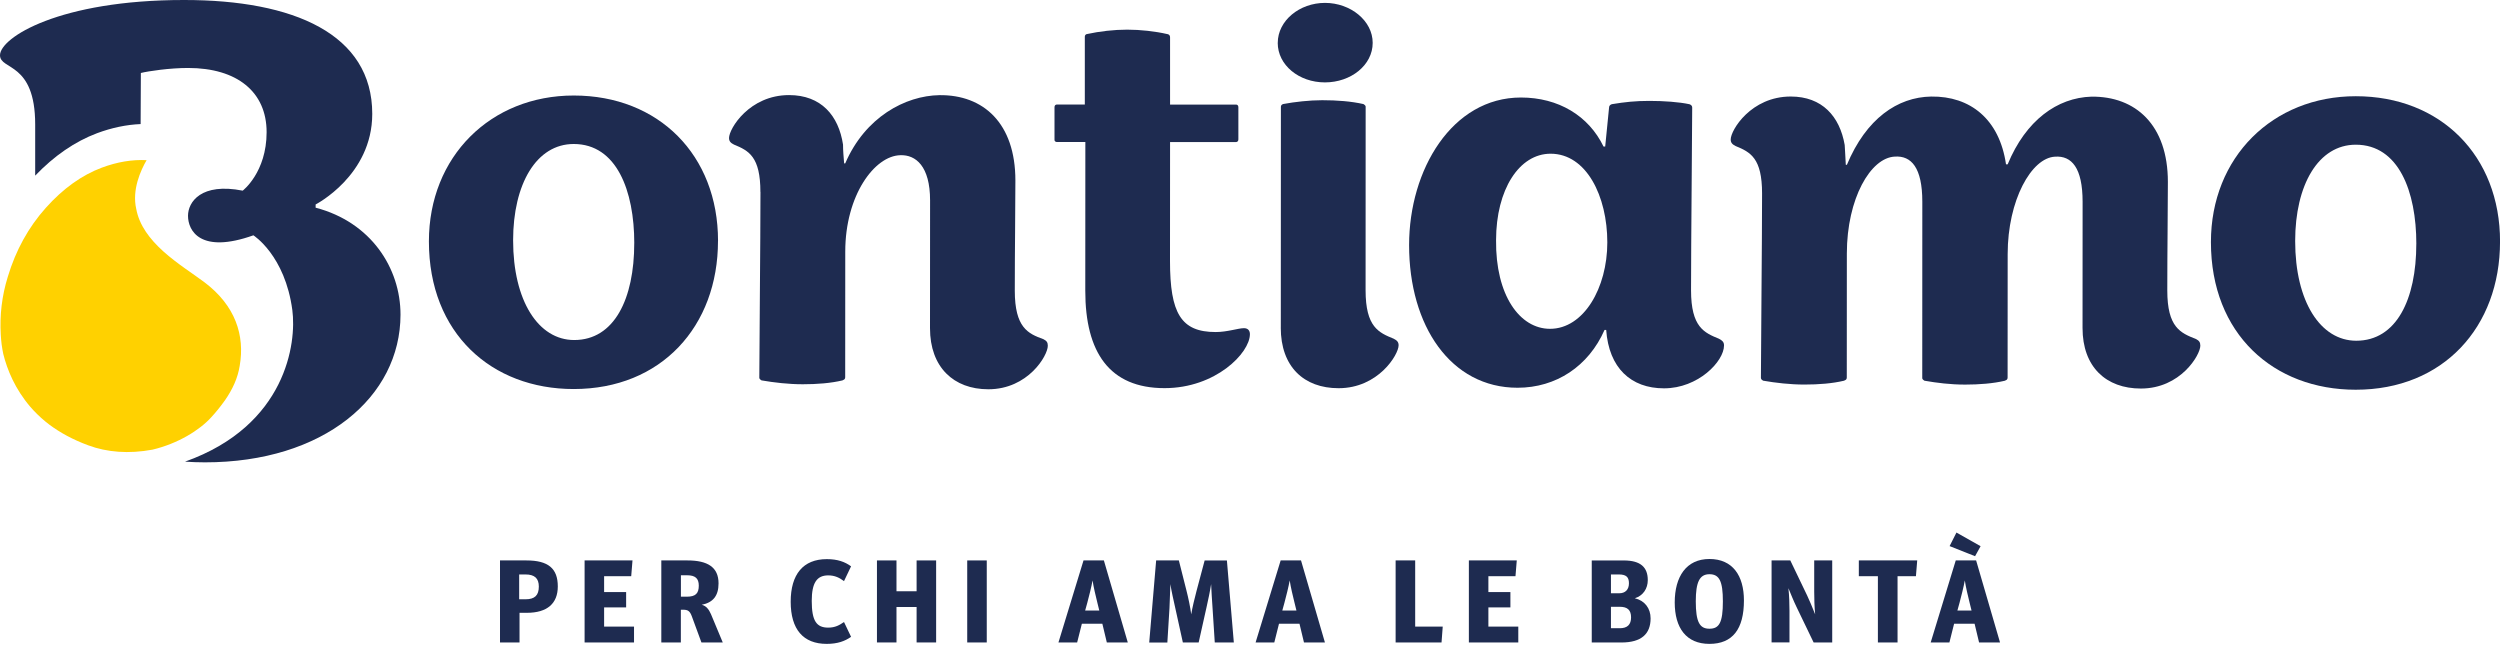 <svg width="192" height="50" viewBox="0 0 192 50" fill="none" xmlns="http://www.w3.org/2000/svg">
<g clip-path="url(#clip0_707_28004)">
<path d="M38.4 43.041H40.425C42.105 43.041 42.839 43.654 42.839 45.039C42.839 46.351 42.024 47.064 40.461 47.064H39.9V49.343H38.4V43.043V43.041ZM40.361 46.025C41.074 46.025 41.382 45.717 41.382 45.05C41.382 44.416 41.056 44.118 40.361 44.118H39.872V46.025H40.361Z" fill="#1E2B50"/>
<path d="M44.897 43.041H48.576L48.477 44.253H46.396V45.472H48.087V46.649H46.396V48.123H48.693V49.343H44.897V43.043V43.041Z" fill="#1E2B50"/>
<path d="M50.792 43.041H52.798C54.354 43.041 55.184 43.565 55.184 44.803C55.184 45.77 54.751 46.277 53.891 46.448C54.217 46.519 54.443 46.792 54.604 47.171L55.508 49.341H53.87L53.129 47.324C52.977 46.916 52.821 46.827 52.46 46.827H52.289V49.341H50.789V43.041H50.792ZM52.745 45.826C53.422 45.826 53.667 45.574 53.667 44.976C53.667 44.416 53.386 44.181 52.773 44.181H52.294V45.826H52.747H52.745Z" fill="#1E2B50"/>
<path d="M60.725 46.214C60.725 44.108 61.682 42.941 63.5 42.941C64.323 42.941 64.893 43.15 65.362 43.494L64.819 44.632C64.476 44.37 64.114 44.189 63.607 44.189C62.731 44.189 62.342 44.767 62.342 46.15C62.342 47.696 62.713 48.202 63.607 48.202C64.139 48.202 64.476 48.011 64.819 47.77L65.362 48.908C64.891 49.241 64.323 49.45 63.49 49.45C61.682 49.45 60.725 48.33 60.725 46.214Z" fill="#1E2B50"/>
<path d="M67.35 43.041H68.85V45.409H70.395V43.041H71.895V49.34H70.395V46.618H68.85V49.34H67.35V43.041Z" fill="#1E2B50"/>
<path d="M74.283 43.041H75.783V49.341H74.283V43.041Z" fill="#1E2B50"/>
<path d="M83.087 47.904L82.725 49.34H81.289L83.214 43.041H84.778L86.614 49.34H85.004L84.661 47.904H83.087ZM84.426 46.891L84.281 46.303C84.154 45.788 83.983 45.083 83.909 44.576C83.818 45.083 83.637 45.796 83.502 46.303L83.339 46.891H84.424H84.426Z" fill="#1E2B50"/>
<path d="M88.792 43.041H90.536L91.125 45.373C91.26 45.898 91.422 46.674 91.486 47.181C91.568 46.667 91.759 45.898 91.894 45.383L92.517 43.043H94.226L94.758 49.343H93.294L93.124 46.702C93.088 46.17 93.032 45.345 93.014 44.859C92.943 45.355 92.78 46.106 92.663 46.631L92.057 49.343H90.844L90.249 46.641C90.131 46.109 89.958 45.358 89.887 44.861C89.869 45.358 89.841 46.18 89.816 46.705L89.653 49.346H88.26L88.792 43.046V43.041Z" fill="#1E2B50"/>
<path d="M98.227 47.904L97.866 49.341H96.43L98.355 43.041H99.918L101.754 49.341H100.145L99.801 47.904H98.227ZM99.567 46.891L99.422 46.303C99.294 45.788 99.124 45.083 99.05 44.576C98.958 45.083 98.777 45.796 98.642 46.303L98.48 46.891H99.564H99.567Z" fill="#1E2B50"/>
<path d="M107.186 43.041H108.686V48.121H110.802L110.71 49.34H107.184V43.041H107.186Z" fill="#1E2B50"/>
<path d="M112.809 43.041H116.488L116.389 44.253H114.308V45.472H115.999V46.649H114.308V48.123H116.605V49.343H112.809V43.043V43.041Z" fill="#1E2B50"/>
<path d="M126.766 47.489C126.766 48.691 126.053 49.343 124.525 49.343H122.246V43.043H124.706C126 43.043 126.55 43.568 126.55 44.553C126.55 45.195 126.198 45.748 125.554 45.946C126.313 46.127 126.766 46.715 126.766 47.492V47.489ZM124.352 45.564C124.823 45.564 125.103 45.284 125.103 44.795C125.103 44.306 124.877 44.118 124.327 44.118H123.721V45.564H124.355H124.352ZM124.398 48.248C124.976 48.248 125.266 47.976 125.266 47.416C125.266 46.855 124.994 46.601 124.398 46.601H123.721V48.246H124.398V48.248Z" fill="#1E2B50"/>
<path d="M128.619 46.267C128.619 44.288 129.505 42.931 131.285 42.931C133.065 42.931 133.934 44.207 133.934 46.114C133.934 48.312 133.065 49.45 131.285 49.45C129.505 49.45 128.619 48.23 128.619 46.267ZM132.317 46.188C132.317 44.632 132.044 44.1 131.285 44.1C130.526 44.1 130.236 44.706 130.236 46.18C130.236 47.779 130.534 48.286 131.285 48.286C132.037 48.286 132.317 47.815 132.317 46.188Z" fill="#1E2B50"/>
<path d="M136.059 43.041H137.495L138.789 45.735C138.924 46.025 139.222 46.703 139.403 47.181C139.349 46.611 139.331 45.962 139.331 45.444V43.041H140.714V49.341H139.286L137.974 46.618C137.73 46.112 137.549 45.651 137.35 45.172C137.414 45.742 137.432 46.392 137.432 46.916V49.338H136.057V43.038L136.059 43.041Z" fill="#1E2B50"/>
<path d="M144.222 44.253H142.758V43.041H147.242L147.143 44.253H145.732V49.343H144.222V44.253Z" fill="#1E2B50"/>
<path d="M150.075 47.904L149.714 49.341H148.277L150.202 43.041H151.766L153.602 49.341H151.993L151.649 47.904H150.075ZM149.731 41.938L150.256 40.899L152.11 41.948L151.685 42.717L149.731 41.941V41.938ZM151.415 46.891L151.269 46.303C151.142 45.788 150.972 45.083 150.898 44.576C150.806 45.083 150.625 45.796 150.49 46.303L150.327 46.891H151.412H151.415Z" fill="#1E2B50"/>
<path d="M55.142 18.505C55.142 25.062 50.783 29.88 44.057 29.878C37.757 29.878 32.937 25.602 32.94 18.538C32.94 12.024 37.681 7.334 44.068 7.336C50.581 7.336 55.147 11.907 55.145 18.505M48.712 18.673C48.712 14.655 47.36 11.059 44.062 11.059C41.188 11.059 39.407 14.143 39.407 18.457C39.407 23.109 41.35 26.114 44.098 26.114C47.184 26.114 48.71 22.946 48.71 18.673" fill="#1E2B50"/>
<path d="M58.399 14.744C58.399 12.037 57.513 11.574 56.37 11.105C56.118 10.978 55.99 10.853 55.99 10.598C55.99 9.88 57.556 7.301 60.602 7.303C63.057 7.303 64.406 8.869 64.745 11.11C64.745 11.574 64.788 12.042 64.829 12.549H64.913C66.439 8.997 69.525 7.349 72.148 7.308C75.529 7.268 77.984 9.465 77.982 13.866C77.982 16.15 77.936 19.111 77.936 22.325C77.936 25.159 78.949 25.623 80.133 26.048C80.386 26.175 80.472 26.3 80.472 26.555C80.472 27.314 78.947 29.896 75.904 29.896C73.24 29.896 71.422 28.202 71.424 25.2L71.43 15.388C71.43 12.765 70.332 11.877 69.148 11.92C67.162 11.963 64.916 15.004 64.916 19.32L64.911 28.964C64.911 29.175 64.743 29.175 64.699 29.216C63.81 29.427 62.754 29.511 61.654 29.511C60.553 29.511 59.456 29.381 58.483 29.213C58.44 29.17 58.315 29.129 58.315 29.002C58.315 27.016 58.404 18.429 58.404 14.749" fill="#1E2B50"/>
<path d="M95.529 25.203C95.868 25.203 95.993 25.414 95.993 25.666C95.993 27.105 93.367 29.809 89.436 29.809C85.206 29.809 83.347 27.059 83.35 22.323L83.355 10.904H81.154C81.154 10.904 80.986 10.904 80.986 10.736V8.24C80.986 8.029 81.157 8.029 81.157 8.029H83.314V2.827C83.314 2.659 83.441 2.615 83.482 2.615C84.455 2.404 85.552 2.277 86.568 2.277C87.584 2.277 88.72 2.404 89.65 2.618C89.693 2.618 89.861 2.661 89.861 2.87V8.032H94.939C94.939 8.032 95.107 8.032 95.107 8.243V10.698C95.107 10.909 94.936 10.909 94.936 10.909H89.861L89.856 20.043C89.856 24.062 90.701 25.501 93.365 25.501C94.254 25.501 95.099 25.205 95.522 25.205" fill="#1E2B50"/>
<path d="M98.132 3.293C98.132 1.589 99.799 0.222 101.76 0.222C103.721 0.222 105.425 1.592 105.422 3.295C105.422 4.999 103.754 6.328 101.755 6.328C99.756 6.328 98.129 4.994 98.129 3.293M98.366 25.162L98.373 8.202C98.373 8.118 98.417 8.034 98.541 7.991C99.43 7.823 100.574 7.696 101.544 7.696C102.687 7.696 103.787 7.782 104.714 7.993C104.757 8.037 104.882 8.077 104.882 8.205L104.877 22.289C104.877 25.124 105.891 25.546 107.034 26.012C107.286 26.14 107.413 26.265 107.413 26.519C107.413 27.237 105.847 29.817 102.802 29.814C100.138 29.814 98.361 28.164 98.363 25.159" fill="#1E2B50"/>
<path d="M132.026 26.023C132.278 26.15 132.405 26.275 132.405 26.529C132.405 27.757 130.416 29.827 127.794 29.824C125.255 29.824 123.564 28.258 123.355 25.34H123.228C122 28.131 119.505 29.779 116.546 29.779C111.427 29.779 108.216 25.037 108.219 18.821C108.219 13.028 111.522 7.489 116.808 7.489C119.683 7.489 122.008 8.887 123.151 11.255H123.279L123.577 8.253C123.577 8.126 123.661 8.042 123.788 8.001C124.804 7.833 125.606 7.749 126.663 7.749C127.806 7.749 128.947 7.833 129.749 8.004C129.877 8.047 129.961 8.131 129.961 8.256C129.961 10.074 129.872 18.574 129.872 22.297C129.872 25.131 130.885 25.554 132.028 26.02M123.442 18.617C123.442 15.065 121.837 11.808 119.087 11.805C116.676 11.805 114.901 14.553 114.898 18.444C114.852 22.674 116.714 25.253 119.041 25.253C121.621 25.253 123.442 22.126 123.442 18.615" fill="#1E2B50"/>
<path d="M168.986 26.544C168.986 27.265 167.461 29.842 164.418 29.84C161.754 29.84 159.936 28.189 159.939 25.185L159.944 15.5C159.944 12.877 159.098 11.945 157.83 12.032C156.012 12.116 154.191 15.373 154.189 19.516L154.184 28.989C154.184 29.201 154.016 29.201 153.972 29.241C153.084 29.453 151.986 29.537 150.927 29.537C149.783 29.537 148.77 29.407 147.797 29.239C147.754 29.195 147.629 29.155 147.629 29.027L147.634 15.495C147.634 12.872 146.789 11.94 145.521 12.027C143.662 12.111 141.841 15.241 141.838 19.47L141.833 28.987C141.833 29.198 141.665 29.198 141.622 29.239C140.736 29.45 139.676 29.534 138.576 29.534C137.476 29.534 136.376 29.404 135.406 29.236C135.363 29.193 135.238 29.152 135.238 29.025C135.238 27.038 135.327 18.538 135.327 14.856C135.327 12.149 134.441 11.686 133.297 11.217C133.045 11.09 132.918 10.965 132.918 10.71C132.918 9.99 134.484 7.413 137.53 7.413C139.941 7.413 141.293 8.938 141.673 11.136C141.716 11.642 141.716 12.108 141.757 12.659H141.841C143.323 9.106 145.734 7.459 148.311 7.415C151.314 7.372 153.557 9.152 154.061 12.62H154.189C155.584 9.239 157.996 7.504 160.619 7.423C164 7.382 166.496 9.582 166.493 13.98C166.493 16.264 166.448 19.055 166.448 22.312C166.448 25.146 167.461 25.569 168.645 26.035C168.897 26.163 168.984 26.287 168.984 26.542" fill="#1E2B50"/>
<path d="M192.002 18.559C192.002 25.116 187.642 29.934 180.917 29.931C174.617 29.931 169.796 25.656 169.799 18.592C169.799 12.078 174.54 7.387 180.927 7.39C187.441 7.39 192.007 11.961 192.004 18.559M185.574 18.727C185.574 14.709 184.222 11.113 180.924 11.113C178.049 11.113 176.269 14.197 176.269 18.51C176.269 23.163 178.212 26.168 180.96 26.168C184.046 26.168 185.572 23 185.572 18.727" fill="#1E2B50"/>
<path d="M24.24 15.941V15.702C24.24 15.702 28.587 13.481 28.589 8.747C28.592 2.613 22.557 6.70429e-06 14.153 6.70429e-06C4.543 -0.005 0 2.893 0 4.245C0 5.404 2.704 4.729 2.702 9.56V13.489C4.158 11.969 5.753 10.868 7.456 10.229C8.584 9.809 9.705 9.575 10.8 9.529C10.81 7.683 10.818 6.219 10.818 5.605C11.398 5.46 13.038 5.22 14.441 5.22C18.21 5.22 20.476 7.056 20.476 10.15C20.476 13.244 18.64 14.642 18.64 14.642C15.452 14.013 14.439 15.511 14.439 16.573C14.439 17.731 15.404 19.519 19.46 18.072C19.46 18.072 21.895 19.608 22.452 23.822C22.783 26.328 21.989 32.684 14.209 35.455C14.701 35.488 15.208 35.508 15.735 35.508C24.861 35.513 30.756 30.489 30.759 24.164C30.759 20.591 28.493 17.064 24.243 15.951L24.238 15.946L24.24 15.941Z" fill="#1E2B50"/>
<path d="M11.264 12.292C10.798 13.089 10.128 14.584 10.462 16.038C10.696 17.324 11.524 18.378 12.501 19.267L12.562 19.323C13.622 20.27 14.839 21.029 15.705 21.681C18.078 23.471 18.817 25.758 18.409 28.095C18.259 29.04 17.867 29.891 17.273 30.749C17.248 30.777 17.238 30.805 17.212 30.83C16.927 31.23 16.604 31.635 16.222 32.05C15.328 33.036 13.665 34.072 11.702 34.535C9.891 34.869 8.223 34.739 6.772 34.199C5.598 33.766 4.628 33.232 3.815 32.631C3.698 32.539 3.584 32.447 3.474 32.363C3.26 32.185 3.054 32.002 2.871 31.821C2.677 31.635 2.496 31.436 2.331 31.248C1.157 29.873 0.553 28.404 0.25 27.179C0.197 26.934 0.159 26.687 0.125 26.448C0.097 26.201 0.072 25.954 0.059 25.707C-0.027 24.227 0.138 22.74 0.599 21.256C1.213 19.216 2.188 17.448 3.52 15.961C4.854 14.469 6.291 13.448 7.821 12.875C9.013 12.432 10.159 12.243 11.261 12.3" fill="#FFD100"/>
</g>
<defs>
<clipPath id="clip0_707_28004">
<rect width="192" height="49.45" fill="white"/>
</clipPath>
</defs>
</svg>
